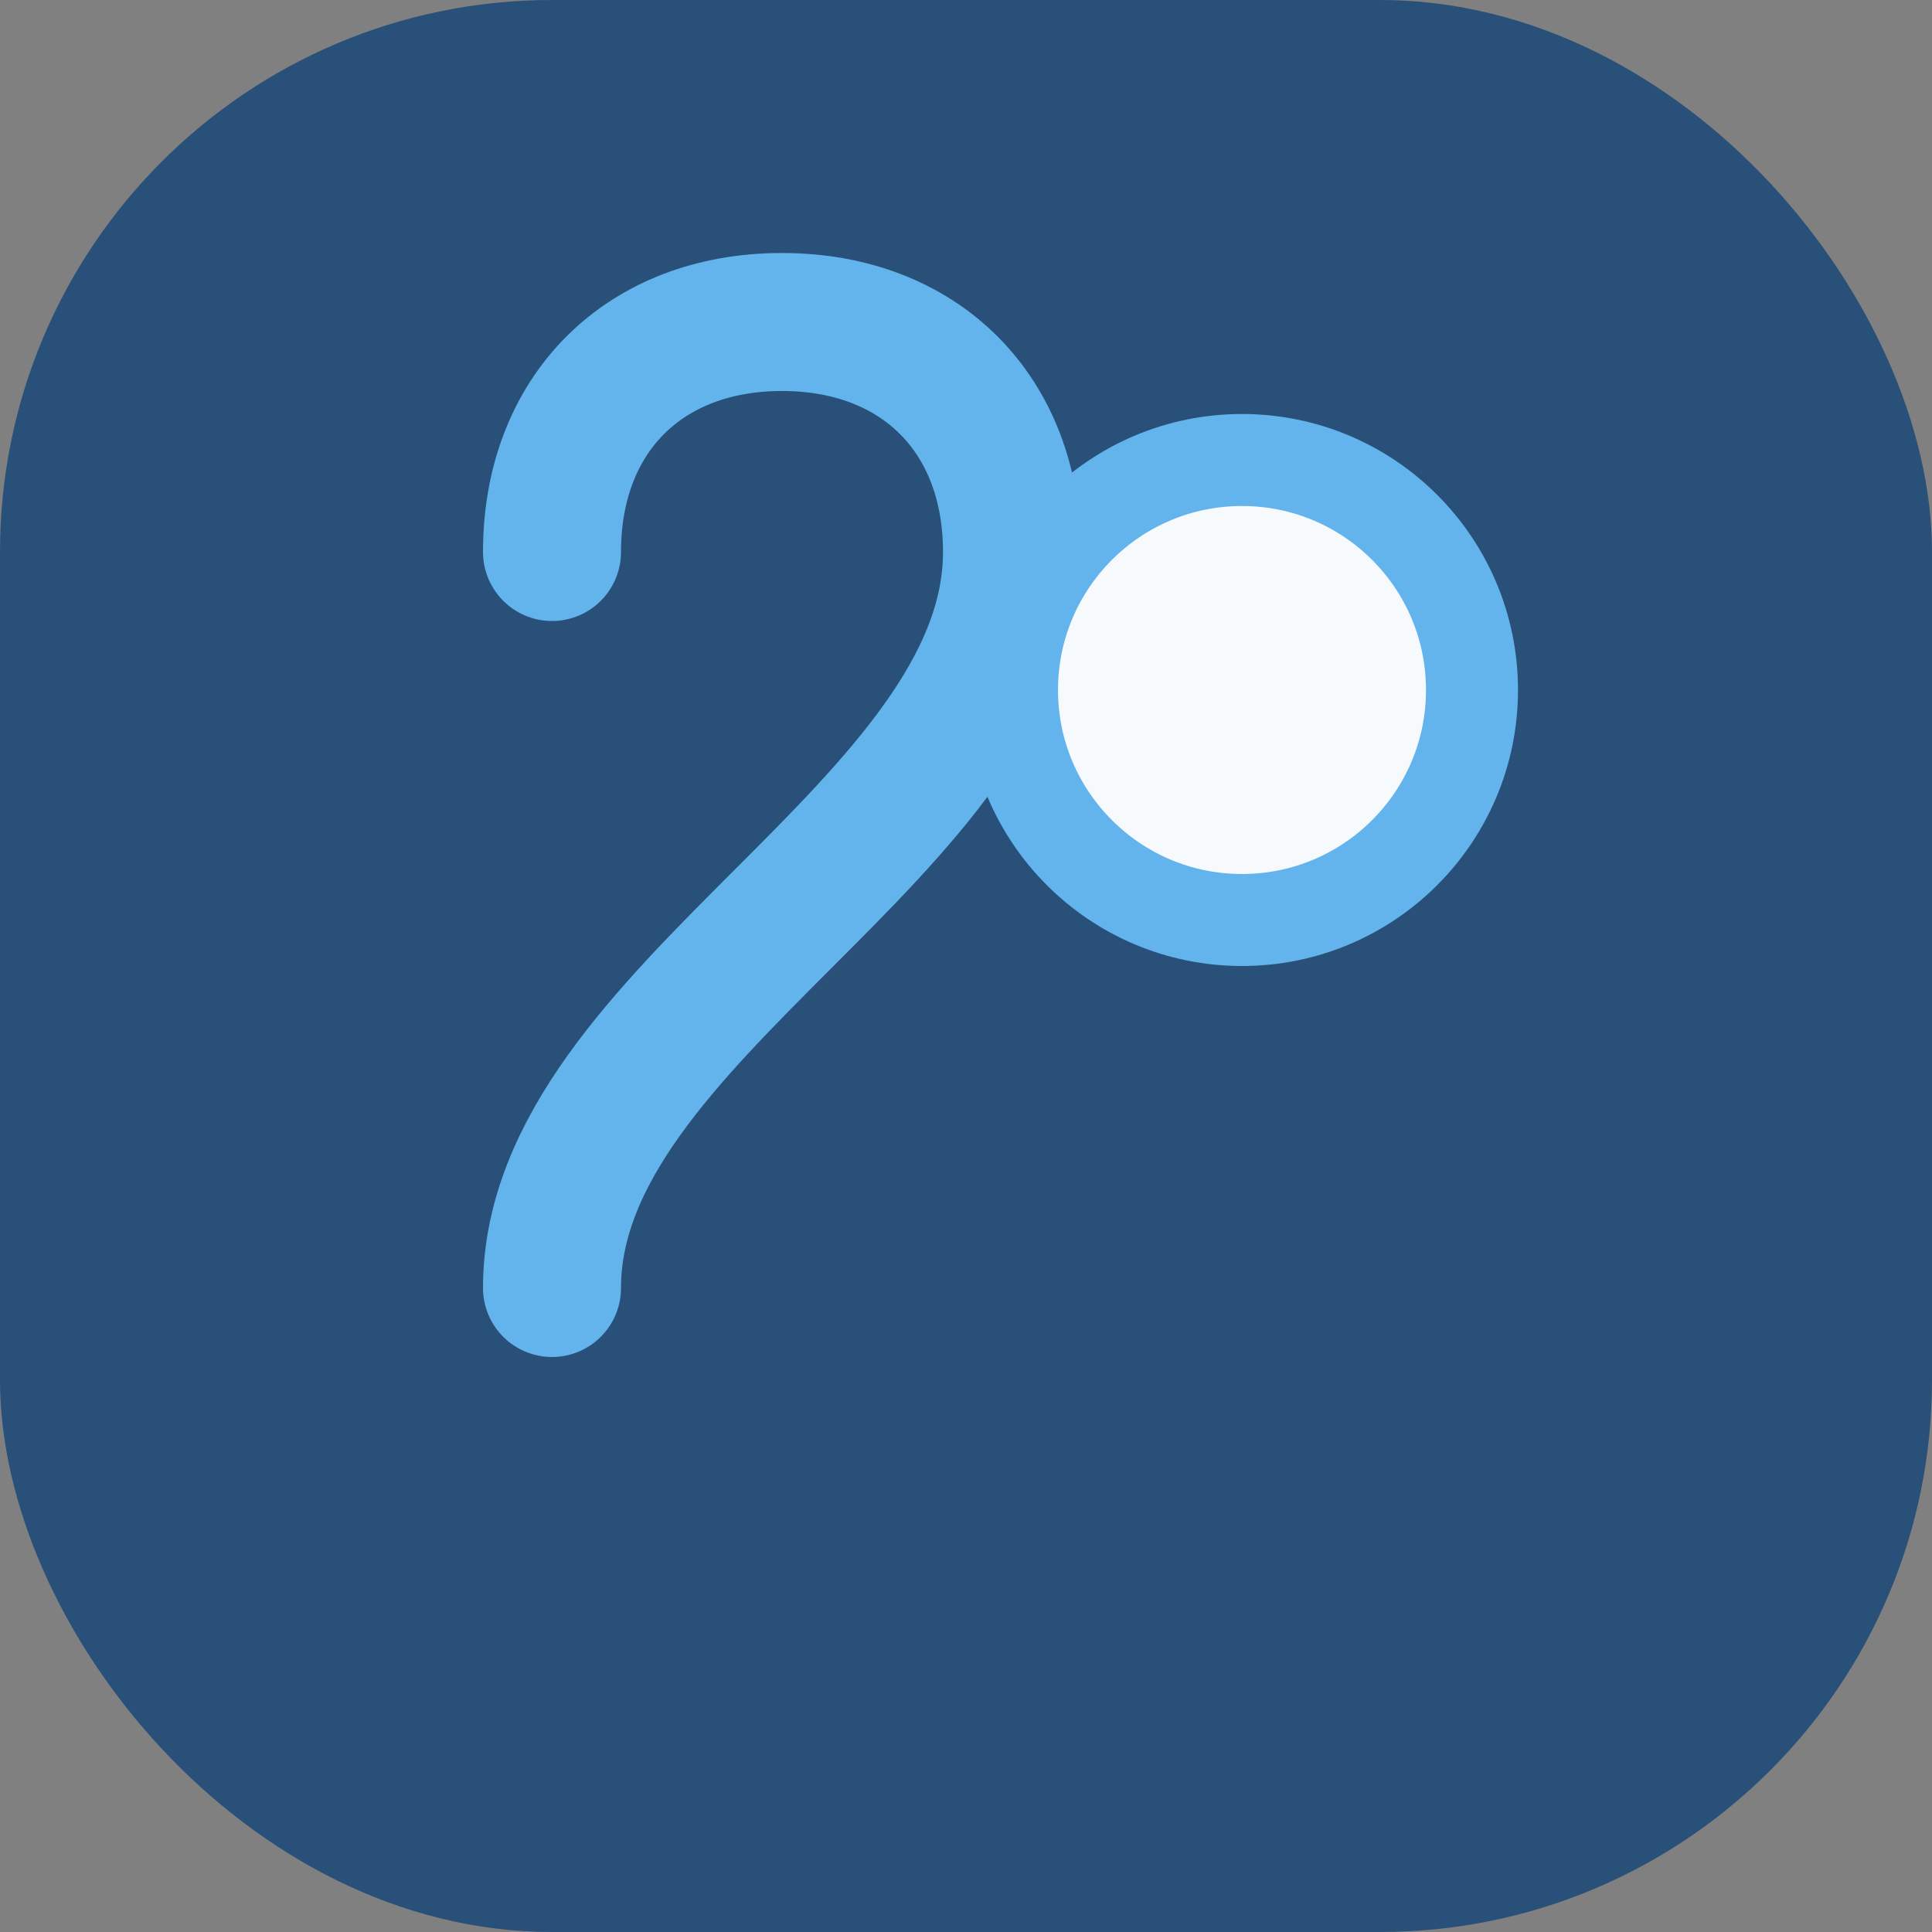 <?xml version="1.0" encoding="UTF-8"?>
<svg xmlns="http://www.w3.org/2000/svg" width="42" height="42" viewBox="0 0 42 42"><rect x="0" y="0" width="42" height="42" fill="#808080" stroke="none"/><rect width="42" height="42" rx="12" fill="#285078"/><path d="M12 28c0-6 10-10 10-16 0-3-2-5-5-5s-5 2-5 5" fill="none" stroke="#63B3ED" stroke-width="3" stroke-linecap="round"/><circle cx="27" cy="15" r="5" fill="#F7FAFC" stroke="#63B3ED" stroke-width="2"/></svg>
